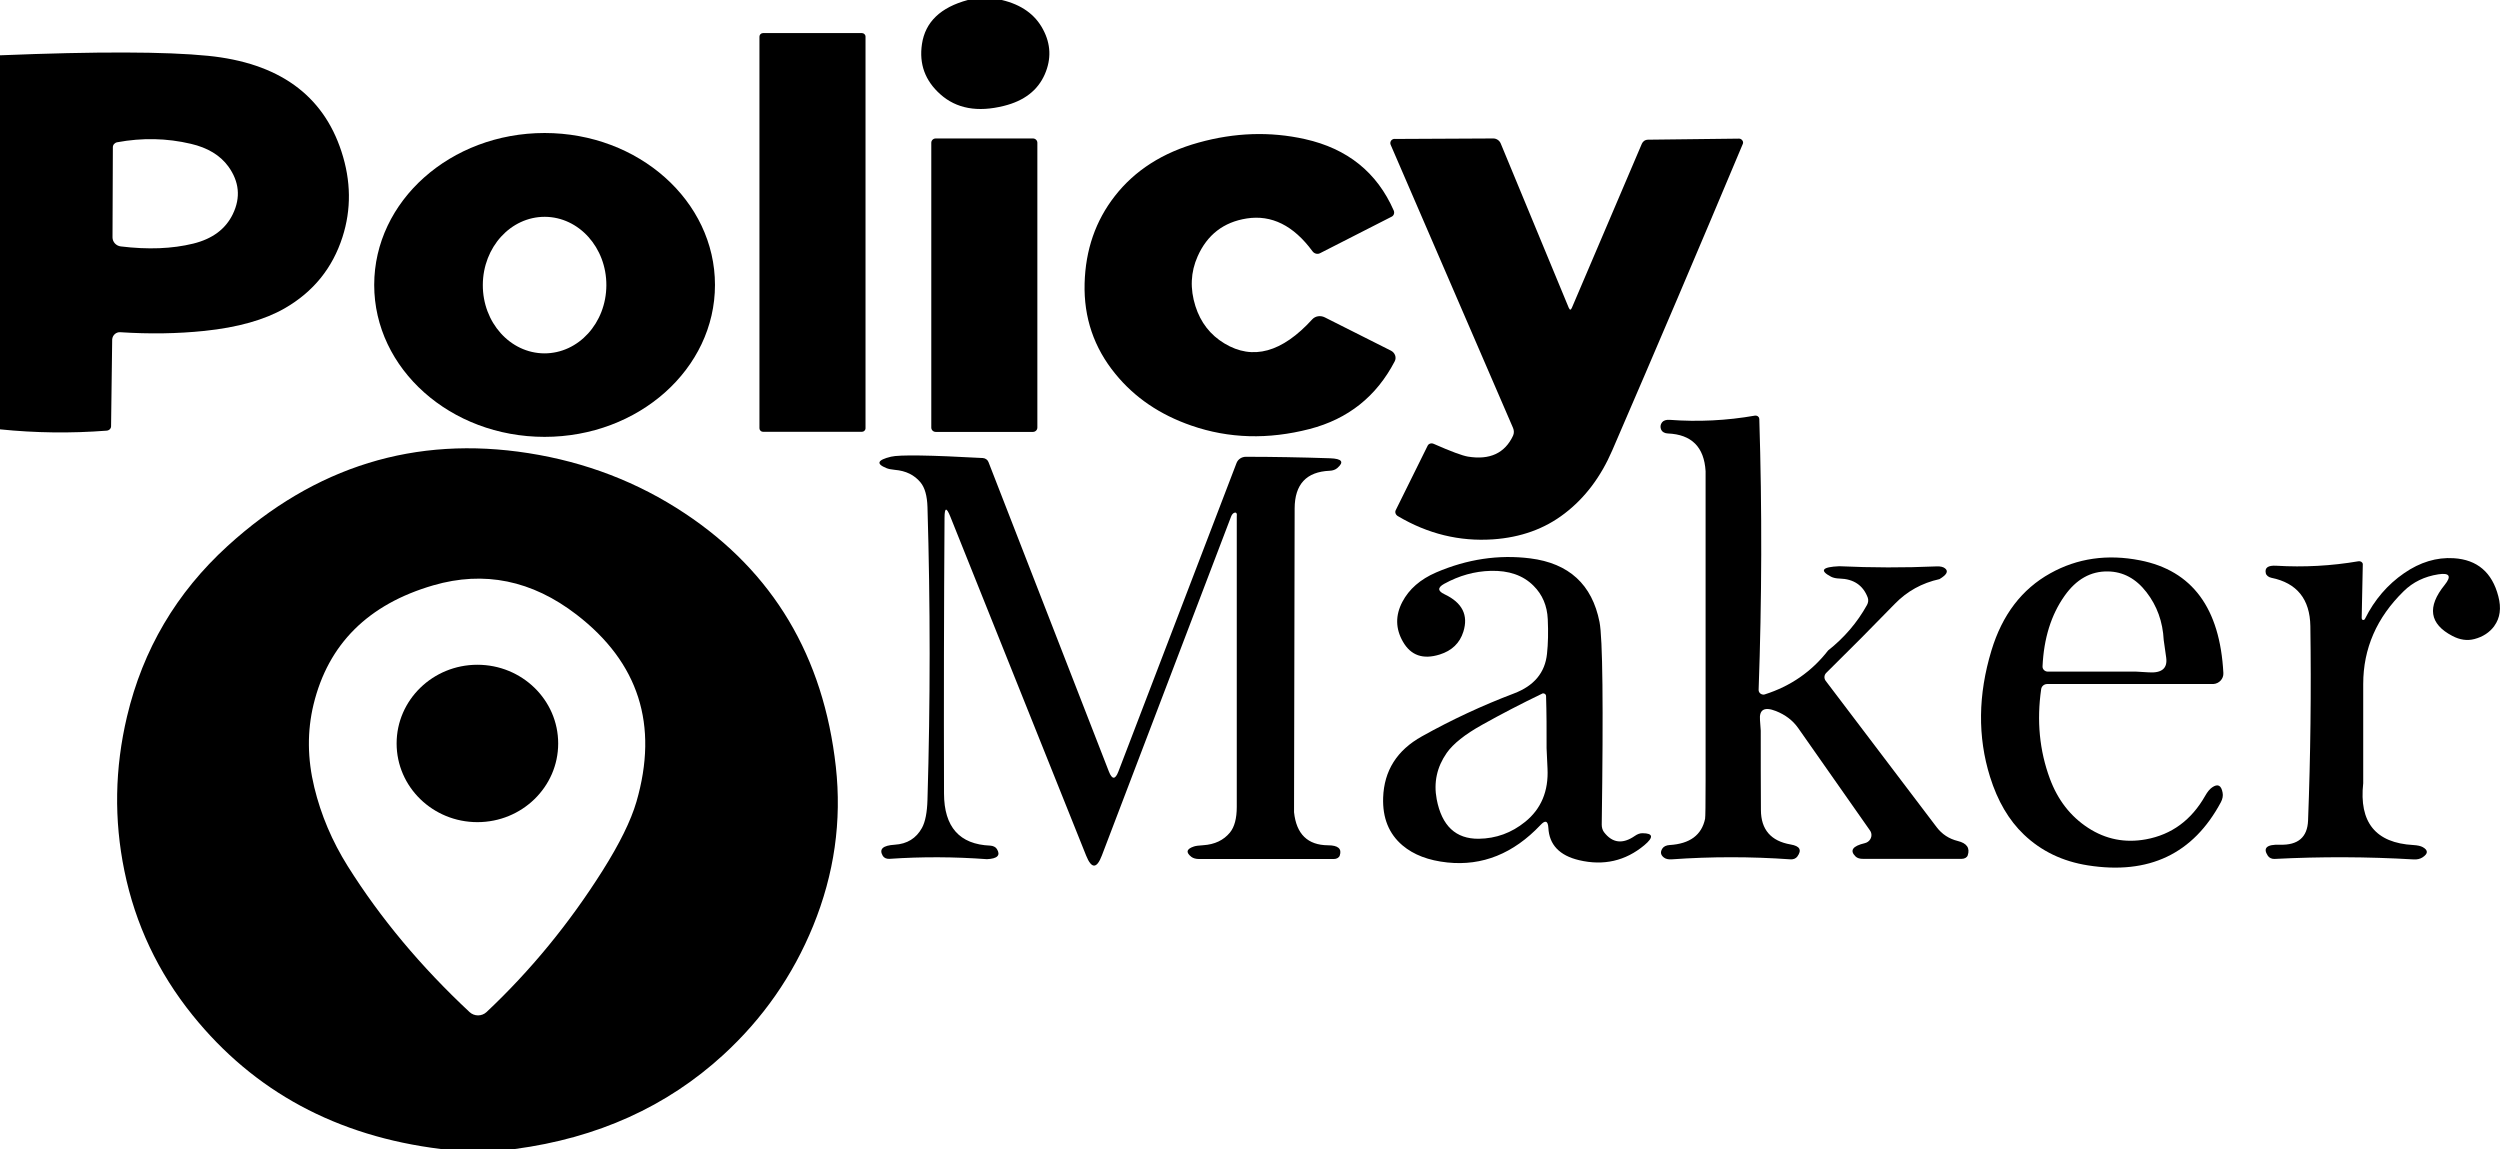 <?xml version="1.0" encoding="UTF-8"?> <svg xmlns="http://www.w3.org/2000/svg" width="198" height="91" viewBox="0 0 198 91" fill="none"><g clip-path="url(#clip0_396_12478)"><path d="M76.654 0H79.343C80.895 0.367 81.984 1.146 82.609 2.331C83.227 3.489 83.274 4.674 82.75 5.879C82.192 7.156 81.117 7.987 79.511 8.386C77.421 8.91 75.74 8.602 74.47 7.463C73.267 6.39 72.783 5.067 73.019 3.489C73.281 1.741 74.49 0.583 76.654 0Z" fill="black"></path><path d="M68.26 2.619H60.437C60.278 2.619 60.148 2.745 60.148 2.9V33.919C60.148 34.074 60.278 34.2 60.437 34.2H68.26C68.42 34.2 68.549 34.074 68.549 33.919V2.9C68.549 2.745 68.42 2.619 68.26 2.619Z" fill="black"></path><path d="M16.465 4.419C22.05 4.976 25.578 7.503 27.043 12C27.803 14.324 27.83 16.583 27.124 18.776C26.338 21.231 24.812 23.117 22.547 24.419C20.948 25.336 18.831 25.932 16.197 26.207C14.066 26.429 11.842 26.462 9.516 26.311C9.194 26.292 8.911 26.547 8.885 26.881C8.885 26.888 8.885 26.901 8.885 26.907L8.797 33.762C8.797 33.945 8.643 34.096 8.441 34.109C5.625 34.325 2.809 34.292 0 34.004V4.38C7.641 4.072 13.132 4.085 16.465 4.419ZM15.121 11.391C13.213 10.94 11.264 10.9 9.281 11.267C9.079 11.306 8.938 11.47 8.938 11.66L8.911 18.802C8.911 19.162 9.194 19.47 9.563 19.516C11.714 19.778 13.629 19.706 15.309 19.293C16.822 18.92 17.87 18.141 18.441 16.956C19.073 15.647 18.952 14.39 18.085 13.185C17.44 12.301 16.452 11.699 15.121 11.391Z" fill="black"></path><path d="M56.626 22.567C56.626 29.212 50.585 34.6 43.132 34.6C35.678 34.6 29.637 29.212 29.637 22.567C29.637 15.922 35.678 10.534 43.132 10.534C50.585 10.534 56.626 15.922 56.626 22.567ZM43.111 27.987C45.813 27.994 48.011 25.585 48.024 22.599C48.038 19.614 45.853 17.185 43.152 17.172C40.45 17.166 38.252 19.575 38.239 22.56C38.225 25.545 40.41 27.974 43.111 27.987Z" fill="black"></path><path d="M103.354 11.018C106.721 11.771 109.06 13.656 110.384 16.675C110.465 16.864 110.391 17.074 110.223 17.159L104.537 20.059C104.342 20.157 104.087 20.092 103.946 19.896C102.447 17.86 100.706 16.995 98.737 17.303C96.909 17.591 95.612 18.593 94.853 20.302C94.295 21.552 94.241 22.868 94.678 24.249C95.088 25.539 95.854 26.527 96.977 27.202C99.221 28.557 101.54 27.915 103.932 25.29C104.174 25.028 104.577 24.963 104.92 25.133L110.162 27.771C110.485 27.935 110.619 28.308 110.465 28.609C109.02 31.392 106.775 33.185 103.717 33.978C100.444 34.822 97.326 34.737 94.362 33.709C91.876 32.852 89.866 31.49 88.341 29.617C86.64 27.542 85.827 25.146 85.901 22.436C85.975 19.784 86.768 17.486 88.294 15.529C89.88 13.493 92.091 12.079 94.927 11.293C97.796 10.494 100.606 10.403 103.354 11.018Z" fill="black"></path><path d="M81.809 10.966H74.107C73.914 10.966 73.758 11.118 73.758 11.306V33.866C73.758 34.054 73.914 34.207 74.107 34.207H81.809C82.002 34.207 82.159 34.054 82.159 33.866V11.306C82.159 11.118 82.002 10.966 81.809 10.966Z" fill="black"></path><path d="M110.451 11.005L118.267 10.966C118.522 10.966 118.757 11.123 118.858 11.365L124.241 24.367C124.329 24.57 124.409 24.576 124.497 24.367L130.034 11.385C130.122 11.188 130.303 11.064 130.505 11.064L137.729 10.979C137.904 10.979 138.045 11.116 138.052 11.287C138.052 11.332 138.045 11.372 138.025 11.411C134.591 19.588 131.15 27.673 127.689 35.673C126.782 37.775 125.525 39.438 123.925 40.662C122.339 41.886 120.444 42.567 118.233 42.718C115.592 42.894 113.085 42.285 110.713 40.878C110.531 40.773 110.458 40.564 110.545 40.4L113.072 35.294C113.152 35.136 113.361 35.071 113.542 35.15C114.92 35.758 115.827 36.092 116.264 36.164C117.998 36.446 119.187 35.889 119.833 34.508C119.92 34.318 119.92 34.096 119.833 33.893L110.142 11.47C110.068 11.3 110.142 11.097 110.323 11.025C110.363 11.005 110.41 10.999 110.451 10.999V11.005Z" fill="black"></path><path d="M139.337 33.185C139.559 40.348 139.539 47.497 139.283 54.633C139.276 54.836 139.444 55.006 139.653 55.012C139.693 55.012 139.74 55.012 139.78 54.993C141.817 54.345 143.49 53.186 144.787 51.516C146.064 50.508 147.092 49.31 147.865 47.916C147.973 47.726 147.993 47.503 147.919 47.313C147.549 46.351 146.81 45.853 145.695 45.821C145.419 45.814 145.19 45.762 145.022 45.677C144.088 45.186 144.303 44.904 145.668 44.845C148.242 44.963 150.809 44.97 153.383 44.858C153.679 44.845 153.9 44.898 154.041 45.009C154.337 45.238 154.189 45.52 153.605 45.867C152.22 46.174 151.044 46.822 150.07 47.824C148.329 49.618 146.514 51.444 144.633 53.297C144.465 53.467 144.451 53.729 144.592 53.919L153.383 65.513C153.806 66.07 154.364 66.436 155.056 66.607C155.775 66.784 156.037 67.163 155.843 67.746C155.789 67.909 155.594 68.021 155.372 68.021H147.556C147.307 68.027 147.092 67.962 146.965 67.838C146.474 67.36 146.723 67.006 147.697 66.777C148.06 66.692 148.289 66.332 148.201 65.985C148.181 65.906 148.148 65.834 148.1 65.769L142.408 57.651C141.985 57.055 141.4 56.61 140.654 56.315C139.74 55.955 139.317 56.197 139.391 57.035C139.431 57.546 139.451 57.821 139.451 57.867C139.451 59.968 139.451 62.063 139.465 64.158C139.471 65.703 140.258 66.613 141.817 66.882C142.549 67.006 142.724 67.32 142.348 67.838C142.233 67.995 142.025 68.08 141.803 68.06C138.665 67.838 135.533 67.838 132.395 68.06C132.139 68.08 131.911 68.027 131.77 67.909C131.514 67.707 131.481 67.464 131.669 67.189C131.77 67.039 131.978 66.941 132.233 66.927C133.84 66.829 134.774 66.135 135.043 64.846C135.069 64.708 135.083 63.706 135.083 61.828V37.316C134.969 35.405 133.974 34.41 132.099 34.331C131.857 34.325 131.655 34.213 131.575 34.056C131.474 33.834 131.494 33.631 131.635 33.447C131.749 33.303 131.971 33.231 132.227 33.251C134.498 33.421 136.756 33.31 138.994 32.917C139.149 32.891 139.303 32.989 139.33 33.14C139.33 33.153 139.33 33.166 139.33 33.185H139.337Z" fill="black"></path><path d="M54.235 40.656C61.231 45.297 65.224 51.988 66.198 60.721C66.675 65.022 66.077 69.219 64.404 73.324C62.791 77.272 60.412 80.682 57.273 83.556C52.804 87.648 47.313 90.129 40.788 91H34.907C26.675 89.985 20.122 86.45 15.25 80.401C12.521 77.016 10.72 73.206 9.853 68.977C9.02 64.924 9.087 60.846 10.061 56.741C11.318 51.438 13.973 46.94 18.018 43.248C24.947 36.93 32.891 34.482 41.856 35.889C46.393 36.603 50.519 38.187 54.235 40.656ZM45.66 48.675C42.132 45.958 38.348 45.186 34.316 46.358C29.161 47.857 25.996 51.006 24.833 55.792C24.322 57.906 24.343 60.099 24.894 62.364C25.424 64.551 26.305 66.626 27.535 68.591C30.109 72.695 33.328 76.551 37.192 80.159C37.569 80.506 38.153 80.506 38.53 80.159C42.017 76.879 45.082 73.141 47.723 68.957C49.074 66.816 49.968 64.996 50.405 63.504C52.172 57.415 50.593 52.472 45.66 48.675Z" fill="black"></path><path d="M70.566 36.171C71.238 36.007 73.664 36.047 77.838 36.276C78.039 36.289 78.221 36.413 78.288 36.596L87.824 61.108C88.08 61.756 88.328 61.756 88.577 61.108L97.932 36.675C98.046 36.374 98.342 36.178 98.671 36.178C100.768 36.178 102.993 36.217 105.338 36.295C106.286 36.328 106.48 36.583 105.909 37.074C105.761 37.199 105.553 37.277 105.311 37.284C103.463 37.362 102.542 38.358 102.536 40.269C102.502 56.309 102.488 64.329 102.488 64.329C102.67 66.063 103.57 66.934 105.177 66.947C105.976 66.947 106.286 67.222 106.111 67.752C106.057 67.923 105.869 68.034 105.64 68.034H94.968C94.719 68.034 94.498 67.975 94.357 67.864C93.9 67.51 93.967 67.235 94.565 67.039C94.706 66.993 94.955 66.96 95.297 66.941C96.205 66.882 96.91 66.548 97.415 65.933C97.771 65.494 97.952 64.82 97.952 63.903V40.917C97.986 40.662 97.918 40.557 97.764 40.61C97.656 40.642 97.562 40.754 97.502 40.911L87.266 67.759C86.863 68.82 86.447 68.82 86.023 67.766L75.264 40.911C74.961 40.158 74.813 40.184 74.807 40.989C74.76 48.158 74.746 55.445 74.766 62.849C74.773 65.5 75.996 66.875 78.422 66.973C78.657 66.987 78.859 67.085 78.953 67.242C79.262 67.739 79 68.008 78.167 68.047C75.593 67.857 73.012 67.844 70.438 68.021C70.21 68.034 70.008 67.942 69.914 67.779C69.605 67.248 69.921 66.96 70.862 66.901C71.843 66.843 72.562 66.397 73.019 65.572C73.281 65.094 73.429 64.348 73.456 63.333C73.684 55.608 73.684 47.883 73.456 40.158C73.429 39.274 73.248 38.619 72.905 38.207C72.421 37.618 71.742 37.284 70.868 37.212C70.579 37.186 70.358 37.14 70.203 37.074C69.363 36.734 69.484 36.433 70.566 36.171Z" fill="black"></path><path d="M121.192 44.223C124.263 44.61 126.097 46.292 126.682 49.264C126.931 50.528 126.991 55.877 126.857 65.31C126.857 65.533 126.917 65.743 127.032 65.9C127.697 66.777 128.517 66.875 129.485 66.201C129.68 66.063 129.895 65.985 130.083 65.991C130.936 65.991 130.983 66.312 130.231 66.941C128.732 68.191 127.005 68.584 125.063 68.126C123.51 67.759 122.697 66.901 122.63 65.559C122.596 65.003 122.388 64.931 122.005 65.343C119.861 67.608 117.401 68.597 114.639 68.309C113.14 68.152 111.958 67.7 111.077 66.954C110.002 66.044 109.491 64.78 109.545 63.176C109.619 61.035 110.64 59.418 112.616 58.319C114.962 57.009 117.388 55.877 119.908 54.921C121.501 54.318 122.368 53.271 122.522 51.785C122.61 50.98 122.63 50.063 122.583 49.042C122.536 47.975 122.159 47.091 121.46 46.397C120.634 45.565 119.498 45.173 118.06 45.212C116.79 45.245 115.566 45.585 114.377 46.24C113.846 46.534 113.859 46.809 114.404 47.065C115.815 47.732 116.312 48.721 115.896 50.037C115.613 50.934 114.988 51.536 114.027 51.837C112.71 52.25 111.742 51.916 111.117 50.829C110.519 49.795 110.506 48.741 111.064 47.673C111.595 46.659 112.488 45.88 113.745 45.336C116.205 44.282 118.685 43.909 121.192 44.223ZM122.132 54.94C120.459 55.746 118.873 56.571 117.388 57.402C116.023 58.161 115.089 58.908 114.579 59.634C113.799 60.754 113.537 61.978 113.786 63.301C114.189 65.409 115.298 66.45 117.119 66.43C118.49 66.41 119.713 65.965 120.795 65.088C122.058 64.067 122.65 62.659 122.563 60.872C122.515 59.844 122.489 59.307 122.489 59.261C122.495 57.821 122.489 56.44 122.448 55.124C122.448 55.006 122.341 54.914 122.22 54.914C122.186 54.914 122.159 54.921 122.132 54.94Z" fill="black"></path><path d="M169.498 44.38C173.624 45.192 175.822 48.164 176.091 53.304C176.117 53.755 175.761 54.148 175.291 54.175C175.277 54.175 175.257 54.175 175.244 54.175H162.139C161.897 54.175 161.695 54.345 161.662 54.574C161.299 57.081 161.527 59.445 162.347 61.664C162.972 63.353 163.98 64.656 165.378 65.566C166.776 66.476 168.301 66.777 169.955 66.476C171.991 66.103 173.557 64.957 174.652 63.026C174.834 62.705 175.015 62.489 175.197 62.364C175.647 62.05 175.923 62.188 176.03 62.777C176.077 63.019 176.03 63.275 175.896 63.53C173.705 67.628 170.197 69.297 165.365 68.538C163.362 68.224 161.668 67.412 160.291 66.096C159.101 64.963 158.207 63.438 157.609 61.52C156.621 58.351 156.662 55.019 157.723 51.517C158.577 48.695 160.129 46.659 162.381 45.408C164.525 44.21 166.897 43.87 169.498 44.38ZM166.951 45.258C165.586 45.232 164.437 45.88 163.51 47.196C162.448 48.701 161.87 50.561 161.769 52.773C161.756 52.996 161.937 53.179 162.166 53.192C162.172 53.192 162.179 53.192 162.186 53.192H169.182C169.229 53.192 169.565 53.212 170.19 53.251C171.225 53.317 171.682 52.924 171.561 52.073C171.433 51.189 171.366 50.731 171.366 50.692C171.292 49.238 170.835 47.975 169.995 46.894C169.168 45.827 168.154 45.277 166.951 45.258Z" fill="black"></path><path d="M197.557 49.572C197.174 50.089 196.65 50.436 195.971 50.613C195.4 50.764 194.815 50.678 194.224 50.364C192.409 49.415 192.207 48.066 193.619 46.325C194.177 45.631 194.009 45.349 193.115 45.487C192.019 45.657 191.105 46.102 190.373 46.822C188.236 48.911 187.167 51.359 187.167 54.174V62.031C186.824 65.127 188.148 66.764 191.139 66.927C191.468 66.947 191.717 66.999 191.892 67.098C192.328 67.347 192.308 67.621 191.845 67.916C191.663 68.027 191.441 68.08 191.179 68.067C187.503 67.851 183.827 67.838 180.151 68.027C179.929 68.04 179.721 67.942 179.613 67.778C179.203 67.157 179.526 66.868 180.574 66.901C182.006 66.947 182.752 66.305 182.799 64.977C182.994 59.85 183.054 54.718 182.98 49.592C182.947 47.451 181.918 46.174 179.895 45.762C179.667 45.716 179.492 45.572 179.452 45.402C179.351 44.963 179.627 44.767 180.279 44.806C182.469 44.937 184.64 44.819 186.791 44.452C186.959 44.426 187.113 44.524 187.133 44.669C187.133 44.688 187.133 44.701 187.133 44.721L187.046 48.93C187.046 49.022 187.086 49.094 187.14 49.101C187.14 49.101 187.147 49.101 187.154 49.101H187.221C187.254 49.087 187.288 49.048 187.315 48.996C188.061 47.497 189.096 46.299 190.406 45.395C191.67 44.524 192.98 44.125 194.331 44.21C196.193 44.322 197.376 45.33 197.866 47.222C198.115 48.158 198.007 48.944 197.55 49.572H197.557Z" fill="black"></path><path d="M37.81 65.114C41.343 65.114 44.208 62.324 44.208 58.882C44.208 55.44 41.343 52.649 37.81 52.649C34.277 52.649 31.412 55.44 31.412 58.882C31.412 62.324 34.277 65.114 37.81 65.114Z" fill="black"></path></g><defs><clipPath id="clip0_396_12478"><rect width="198" height="91" fill="white"></rect></clipPath></defs></svg> 